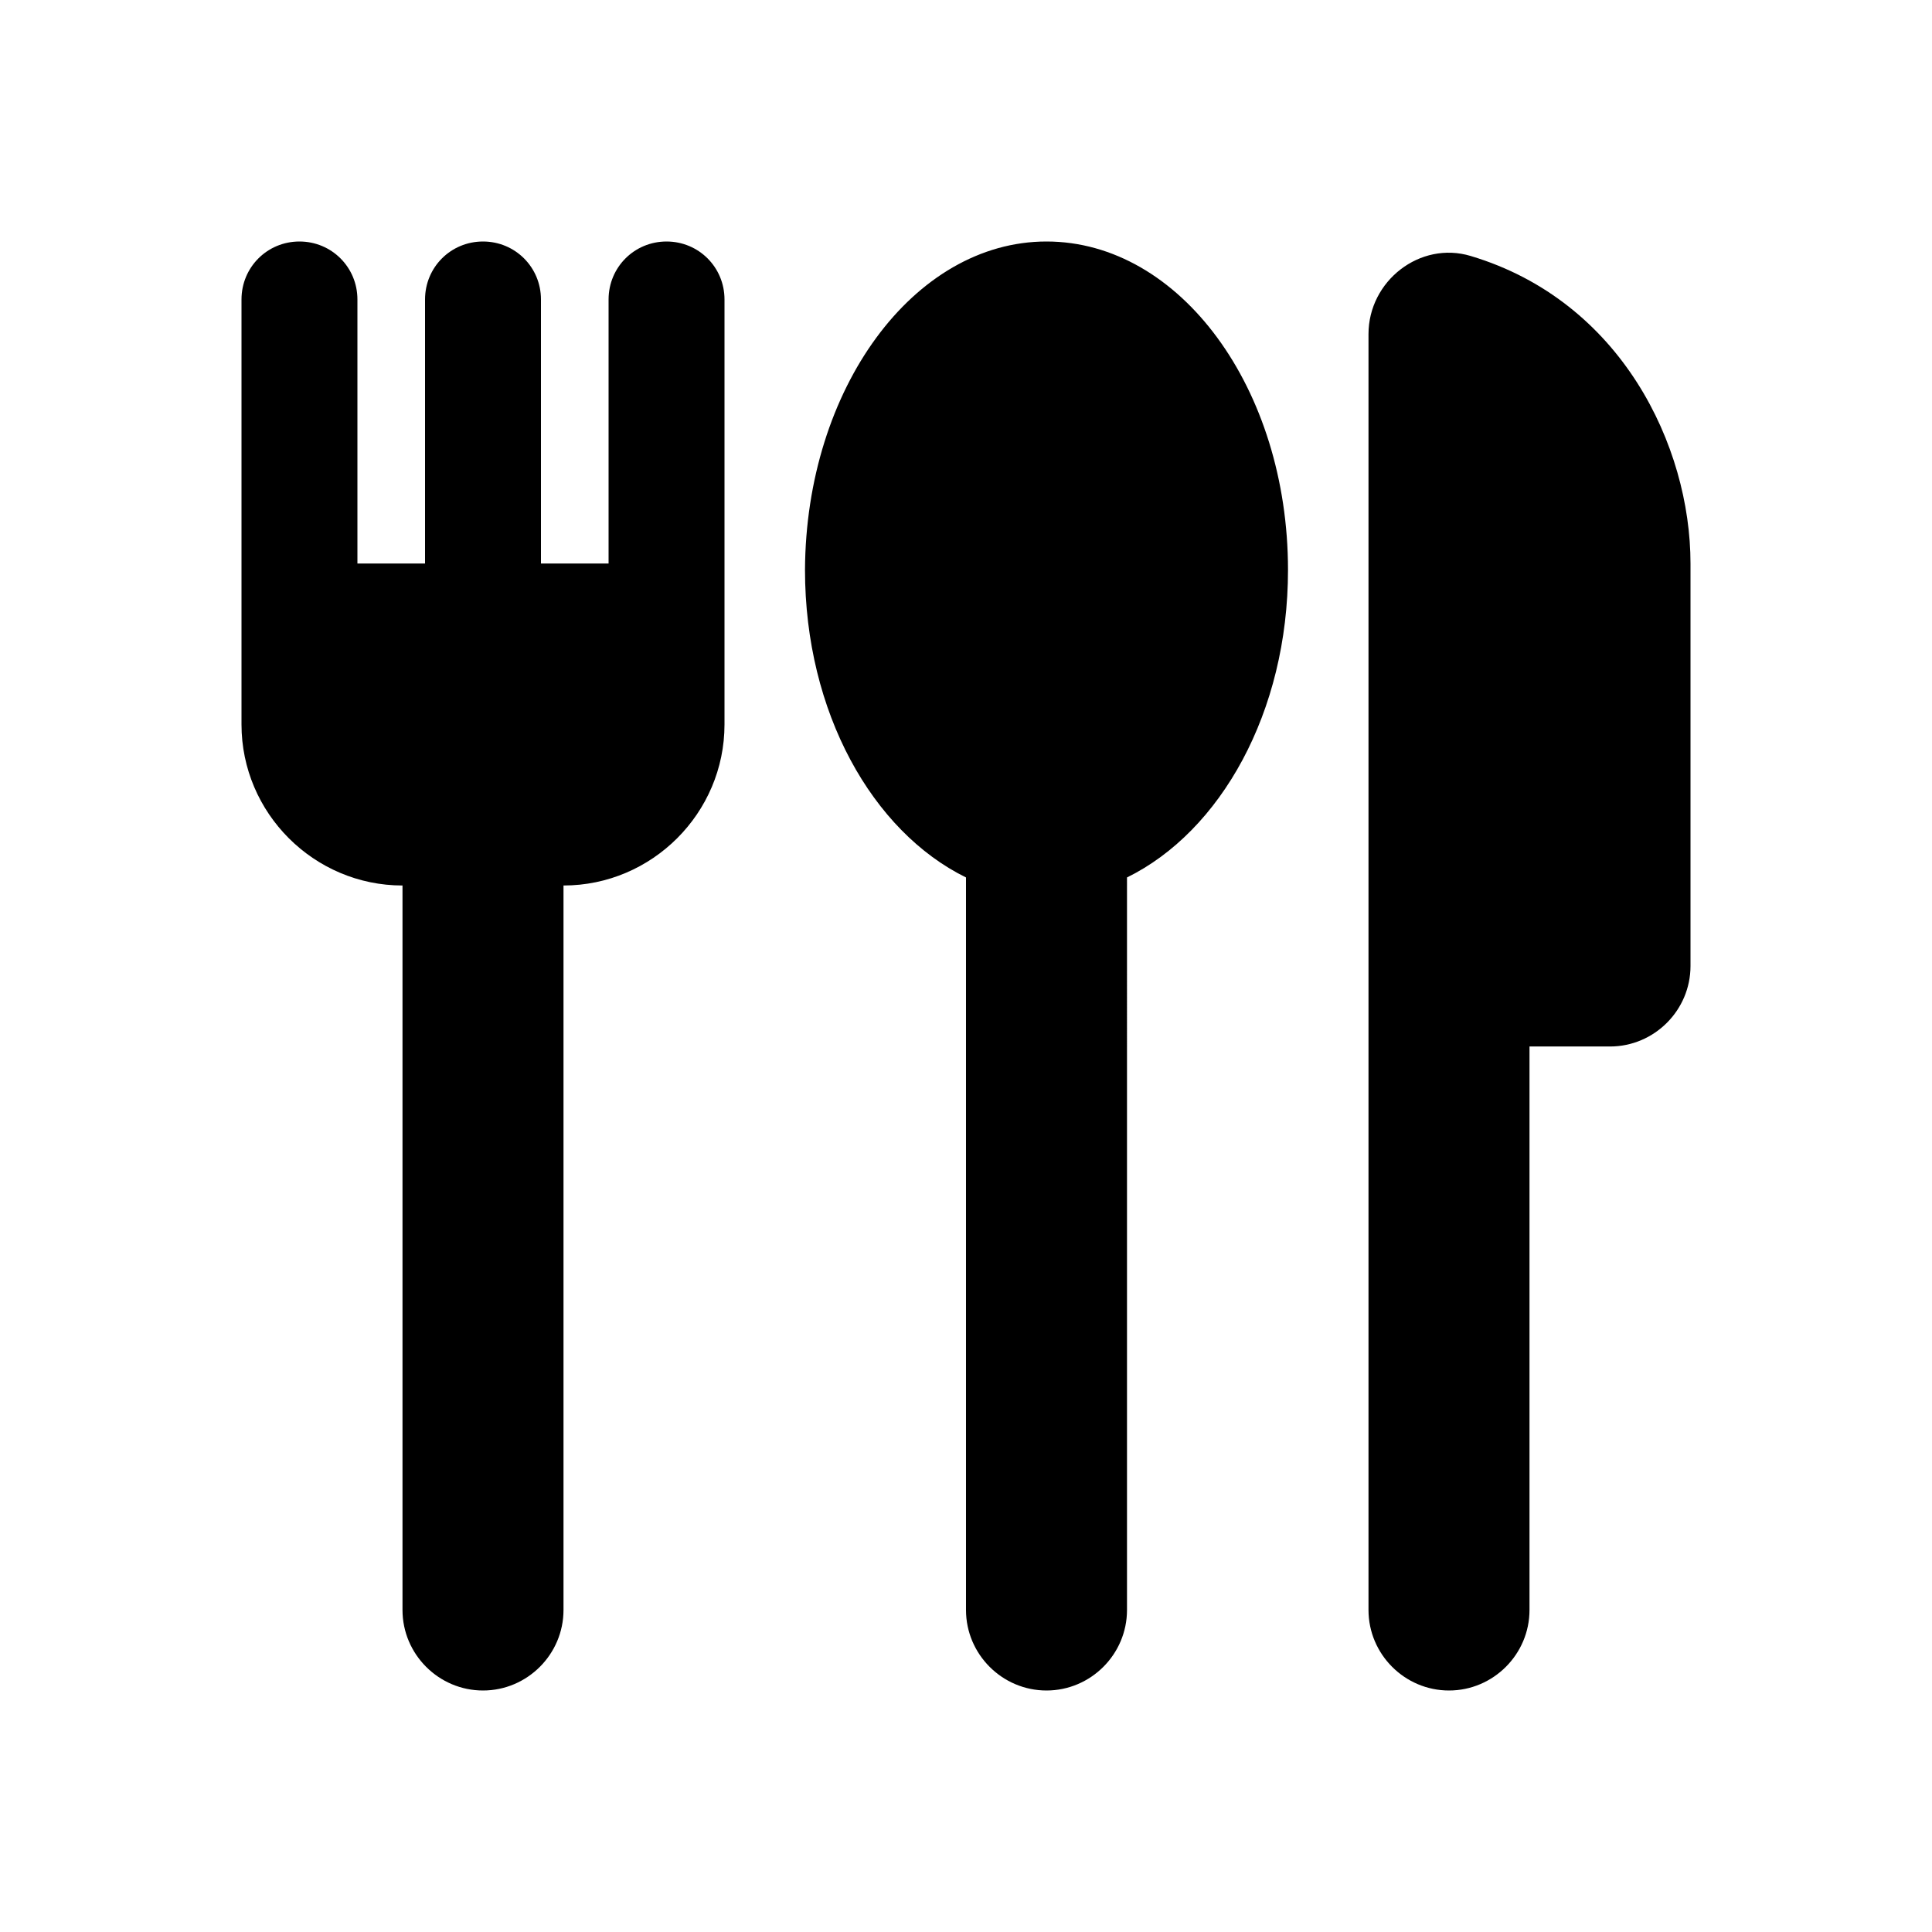 <svg xmlns="http://www.w3.org/2000/svg" enable-background="new 0 0 24 24" height="24" viewBox="0 0 24 24" width="24"><g><path d="M0,0h24v24H0V0z" fill="none"/></g><g><path d="M16,7.08c0,1.77-0.84,3.25-2,3.82V20c0,0.55-0.45,1-1,1h0c-0.55,0-1-0.45-1-1v-9.1c-1.16-0.57-2-2.05-2-3.82 C10.01,4.83,11.35,3,13,3C14.66,3,16,4.83,16,7.08z M18.27,3.18C17.64,2.99,17,3.49,17,4.15L17,20c0,0.55,0.45,1,1,1h0 c0.55,0,1-0.45,1-1v-7h1c0.55,0,1-0.45,1-1V7C21,5.54,20.14,3.74,18.27,3.18z M8.28,3c-0.4,0-0.72,0.32-0.72,0.72V7H6.72V3.72 C6.72,3.32,6.4,3,6,3S5.28,3.32,5.28,3.72V7H4.44V3.72C4.44,3.32,4.12,3,3.72,3S3,3.32,3,3.72V9c0,1.1,0.9,2,2,2v9 c0,0.55,0.45,1,1,1h0c0.55,0,1-0.45,1-1v-9c1.1,0,2-0.9,2-2V3.72C9,3.32,8.68,3,8.28,3z"/></g></svg>